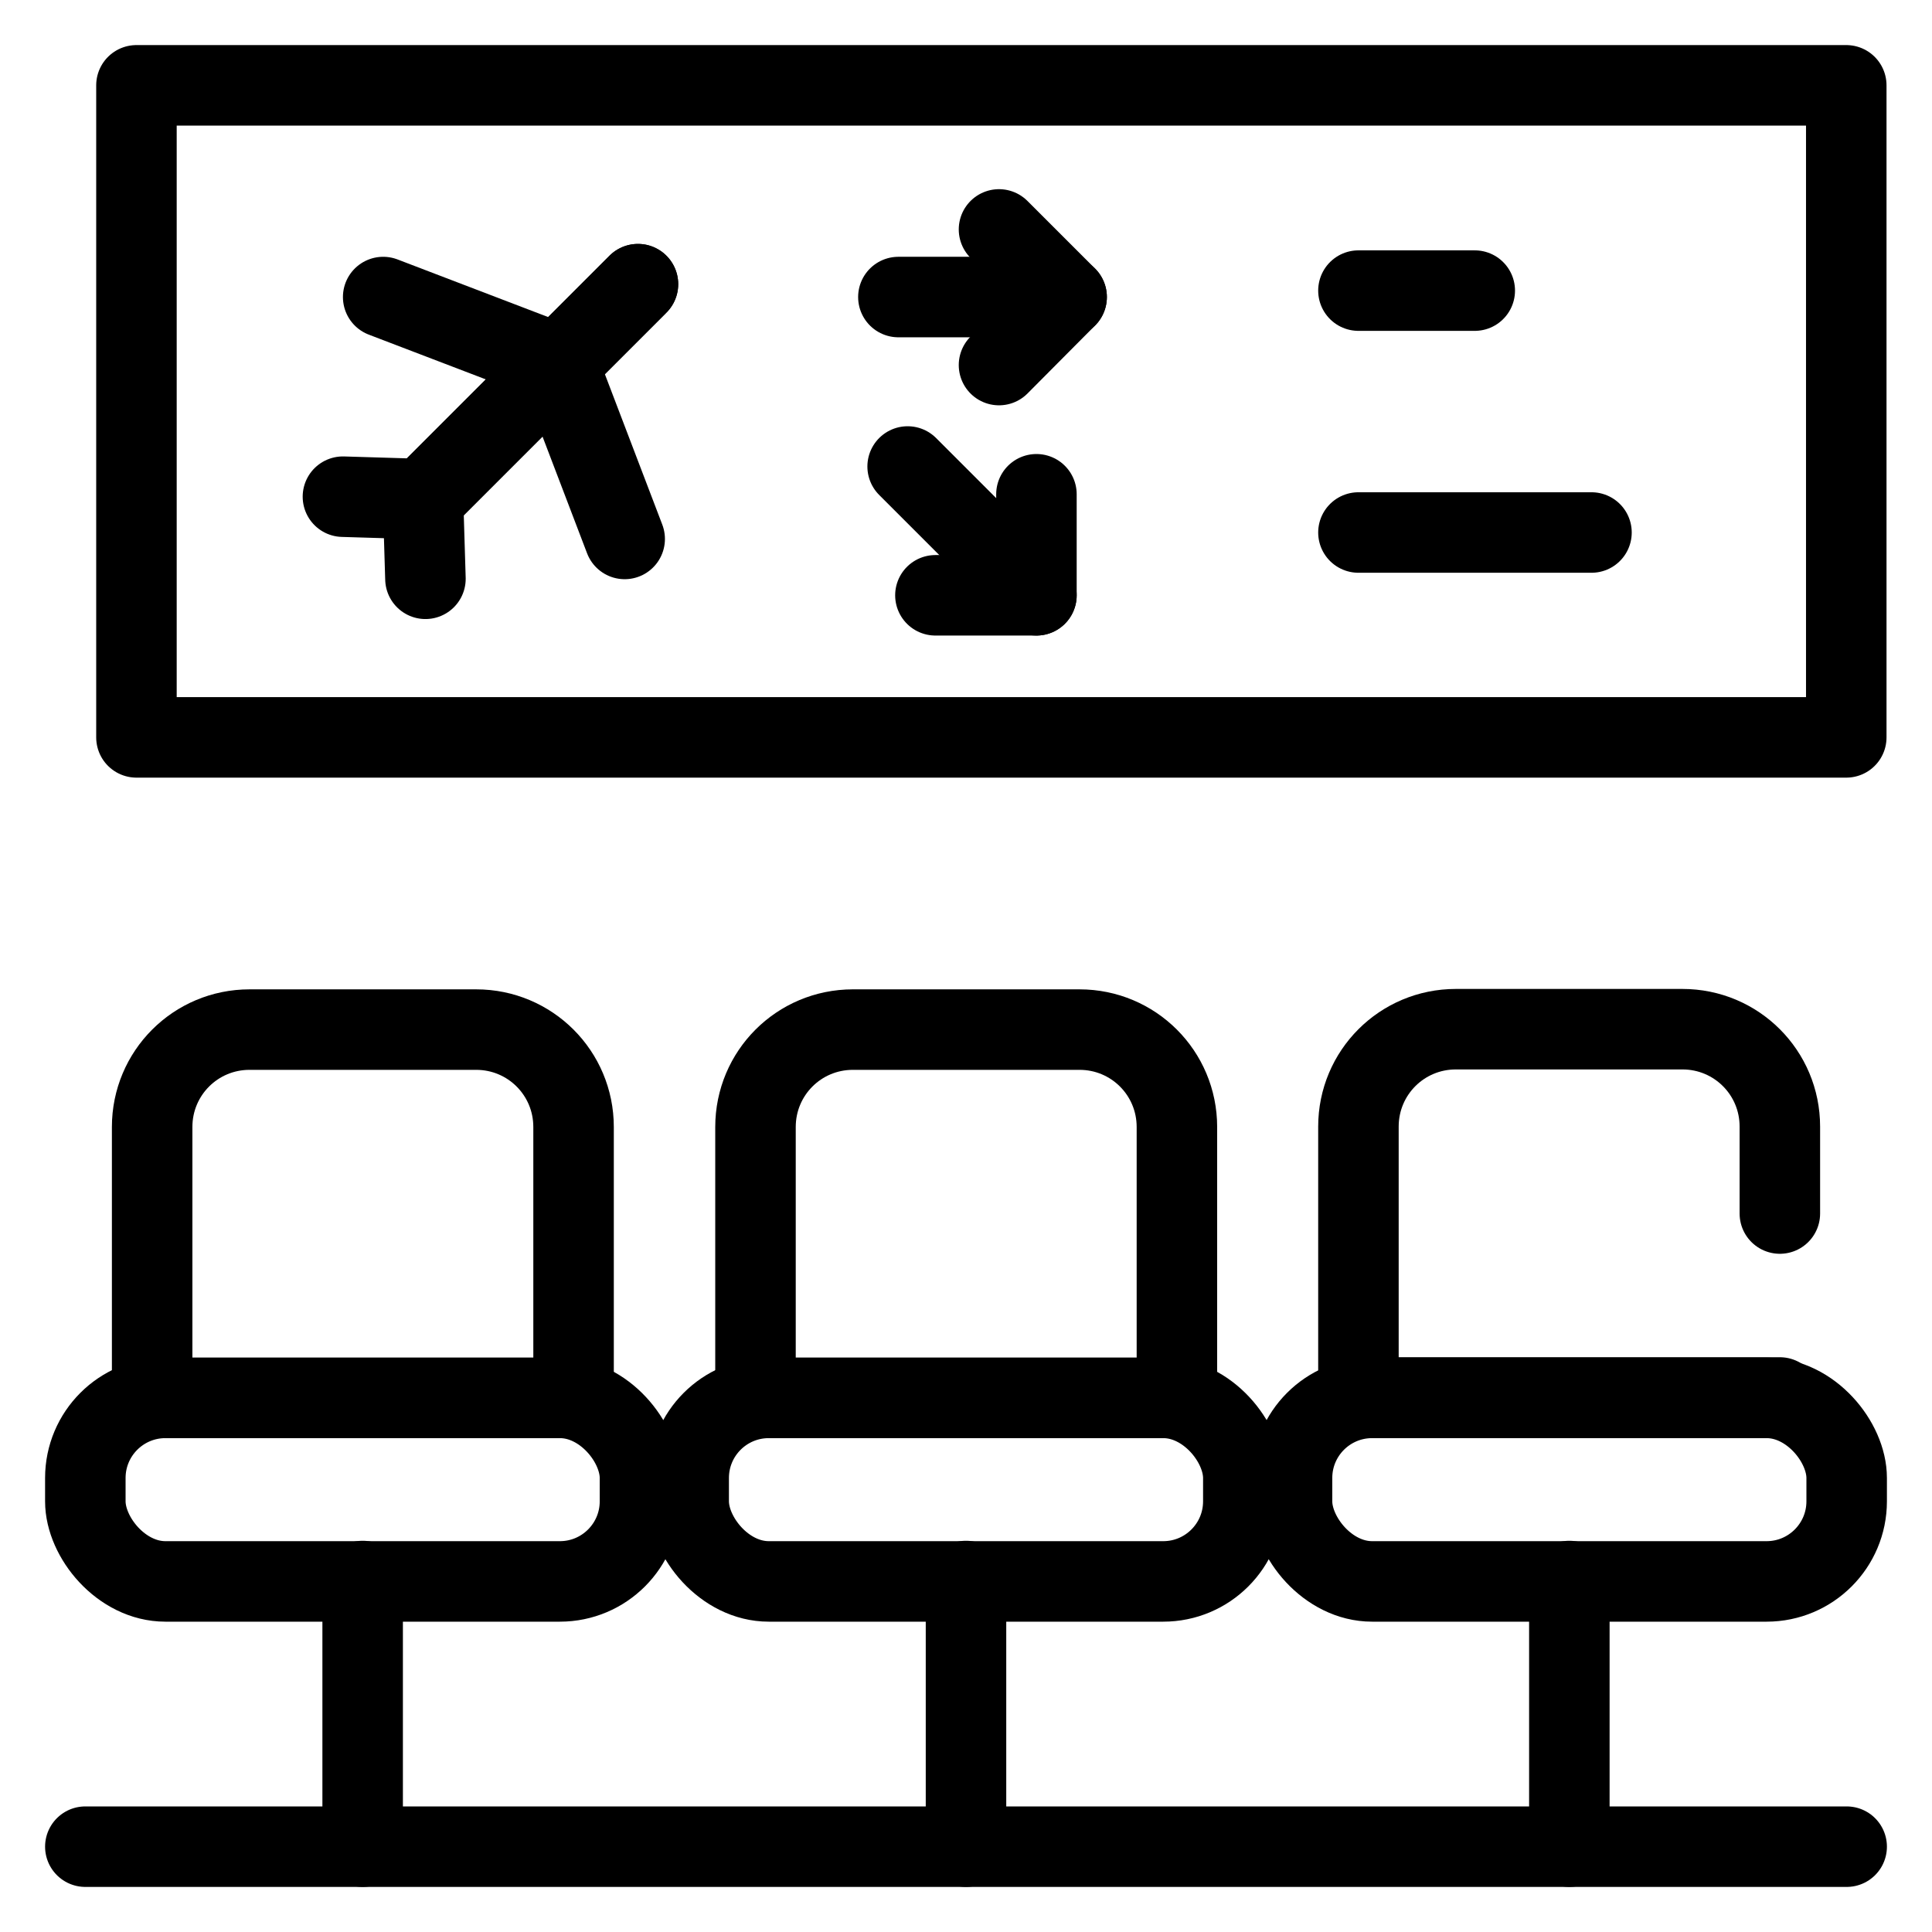 <?xml version="1.0" encoding="UTF-8"?>
<svg width="48px" height="48px" id="Icons" xmlns="http://www.w3.org/2000/svg" viewBox="0 0 48 48">
  <line x1="2.12" y1="45.88" x2="45.88" y2="45.88" style="fill: none; stroke: #000; stroke-linecap: round; stroke-linejoin: round; stroke-width: 2px;"/>
  <g>
    <rect x="2.12" y="34.73" width="13.78" height="4.56" rx="1.99" ry="1.99" style="fill: none; stroke: #000; stroke-linecap: round; stroke-linejoin: round; stroke-width: 2px;"/>
    <path d="m6.2,25.58h5.63c1.34,0,2.42,1.08,2.42,2.42v6.73H3.78v-6.73c0-1.34,1.08-2.42,2.42-2.42Z" style="fill: none; stroke: #000; stroke-linecap: round; stroke-linejoin: round; stroke-width: 2px;"/>
  </g>
  <g>
    <rect x="17.11" y="34.73" width="13.78" height="4.56" rx="1.99" ry="1.99" style="fill: none; stroke: #000; stroke-linecap: round; stroke-linejoin: round; stroke-width: 2px;"/>
    <path d="m21.19,25.58h5.63c1.34,0,2.42,1.08,2.42,2.42v6.73h-10.47v-6.73c0-1.34,1.08-2.42,2.42-2.42Z" style="fill: none; stroke: #000; stroke-linecap: round; stroke-linejoin: round; stroke-width: 2px;"/>
  </g>
  <g>
    <rect x="32.1" y="34.73" width="13.78" height="4.56" rx="1.99" ry="1.99" style="fill: none; stroke: #000; stroke-linecap: round; stroke-linejoin: round; stroke-width: 2px;"/>
    <path d="m44.22,30.15v-2.16c0-1.34-1.08-2.42-2.42-2.42h-5.63c-1.34,0-2.42,1.08-2.42,2.42v6.73h10.47" style="fill: none; stroke: #000; stroke-linecap: round; stroke-linejoin: round; stroke-width: 2px;"/>
  </g>
  <line x1="9.01" y1="39.28" x2="9.01" y2="45.88" style="fill: none; stroke: #000; stroke-linecap: round; stroke-linejoin: round; stroke-width: 2px;"/>
  <line x1="24" y1="39.28" x2="24" y2="45.88" style="fill: none; stroke: #000; stroke-linecap: round; stroke-linejoin: round; stroke-width: 2px;"/>
  <line x1="38.99" y1="39.28" x2="38.99" y2="45.88" style="fill: none; stroke: #000; stroke-linecap: round; stroke-linejoin: round; stroke-width: 2px;"/>
  <rect x="3.39" y="2.12" width="42.48" height="16.2" style="fill: none; stroke: #000; stroke-linecap: round; stroke-linejoin: round; stroke-width: 2px;"/>
  <g>
    <polyline points="15.85 7.06 10.51 12.4 10.57 14.38" style="fill: none; stroke: #000; stroke-linecap: round; stroke-linejoin: round; stroke-width: 2px;"/>
    <polyline points="15.85 7.06 10.51 12.4 8.52 12.34" style="fill: none; stroke: #000; stroke-linecap: round; stroke-linejoin: round; stroke-width: 2px;"/>
    <line x1="13.86" y1="9.04" x2="9.52" y2="7.38" style="fill: none; stroke: #000; stroke-linecap: round; stroke-linejoin: round; stroke-width: 2px;"/>
    <line x1="13.86" y1="9.04" x2="15.52" y2="13.39" style="fill: none; stroke: #000; stroke-linecap: round; stroke-linejoin: round; stroke-width: 2px;"/>
  </g>
  <g>
    <polyline points="24.82 5.7 26.5 7.38 24.82 9.07" style="fill: none; stroke: #000; stroke-linecap: round; stroke-linejoin: round; stroke-width: 2px;"/>
    <line x1="26.5" y1="7.38" x2="22.32" y2="7.38" style="fill: none; stroke: #000; stroke-linecap: round; stroke-linejoin: round; stroke-width: 2px;"/>
  </g>
  <g>
    <polyline points="23.24 14.79 25.75 14.79 25.75 12.28" style="fill: none; stroke: #000; stroke-linecap: round; stroke-linejoin: round; stroke-width: 2px;"/>
    <line x1="25.75" y1="14.79" x2="22.55" y2="11.59" style="fill: none; stroke: #000; stroke-linecap: round; stroke-linejoin: round; stroke-width: 2px;"/>
  </g>
  <g>
    <line x1="33.75" y1="7.22" x2="36.64" y2="7.22" style="fill: none; stroke: #000; stroke-linecap: round; stroke-linejoin: round; stroke-width: 2px;"/>
    <line x1="33.75" y1="13.23" x2="39.54" y2="13.23" style="fill: none; stroke: #000; stroke-linecap: round; stroke-linejoin: round; stroke-width: 2px;"/>
  </g>
</svg>